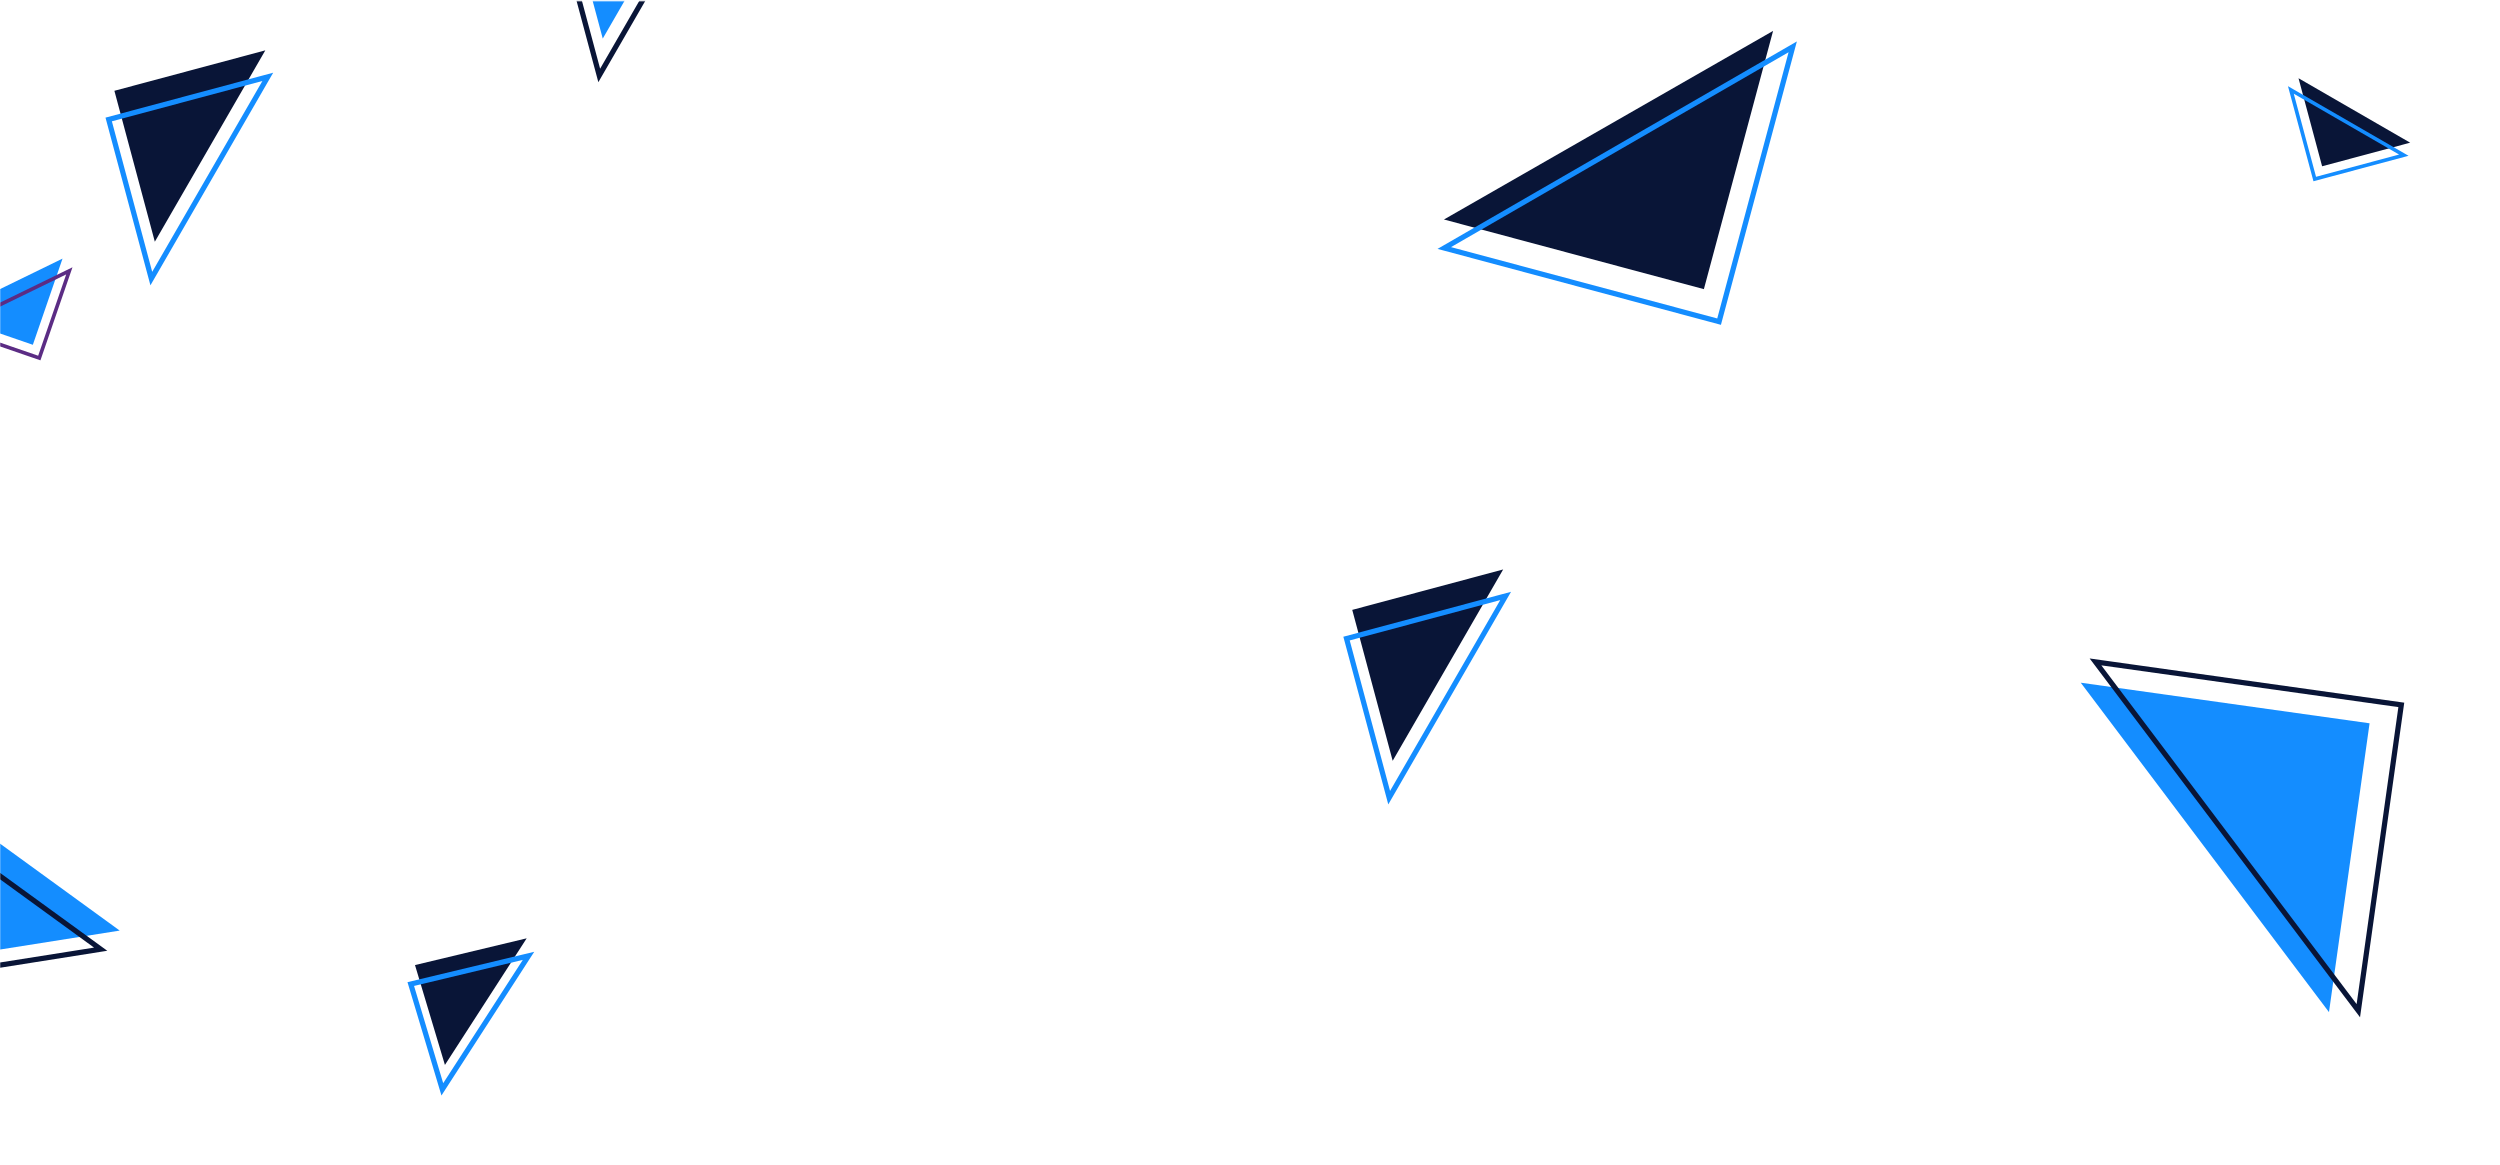<?xml version="1.0" encoding="UTF-8"?>
<svg width="1440px" height="671px" viewBox="0 0 1440 671" version="1.1" xmlns="http://www.w3.org/2000/svg" xmlns:xlink="http://www.w3.org/1999/xlink">
    <title>imapact_plus_gen_2_hero_new_white</title>
    <defs>
        <polygon id="path-1" points="0 670 1440 670 1440 0 0 0"></polygon>
    </defs>
    <g id="IMPACT-Plus-gen-2" stroke="none" stroke-width="1" fill="none" fill-rule="evenodd">
        <g id="IMPACT-gen-2" transform="translate(0, -1004)">
            <g id="Group-38" transform="translate(0, 1004.678)">
                <mask id="mask-2" fill="white">
                    <use xlink:href="#path-1"></use>
                </mask>
                <g id="Mask"></g>
                <g mask="url(#mask-2)">
                    <g transform="translate(-74.545, -88.678)">
                        <polygon id="Fill-2" stroke="none" fill="#091537" fill-rule="evenodd" points="1412.079 183.774 1398.491 133.063 1462.79 170.186"></polygon>
                        <polygon id="Stroke-4" stroke="#148DFF" stroke-width="2.1" fill="none" points="1394.089 139.817 1459.141 177.375 1407.836 191.122"></polygon>
                        <polygon id="Fill-6" stroke="none" fill="#148DFF" fill-rule="evenodd" points="1439.421 504.621 1416.041 670.986 1273.057 481.24"></polygon>
                        <polygon id="Stroke-8" stroke="#091537" stroke-width="3" fill="none" points="1432.943 670.162 1281.551 469.259 1457.699 494.015"></polygon>
                        <polygon id="Fill-10" stroke="none" fill="#091537" fill-rule="evenodd" points="313.581 643.88 377.919 628.465 330.82 701.409"></polygon>
                        <polygon id="Stroke-12" stroke="#148DFF" stroke-width="3" fill="none" points="378.975 638.564 329.323 715.464 311.149 654.815"></polygon>
                        <polygon id="Fill-14" stroke="none" fill="#091537" fill-rule="evenodd" points="853.435 439.293 940.369 416 876.729 526.226"></polygon>
                        <polygon id="Stroke-16" stroke="#148DFF" stroke-width="3" fill="none" points="941.795 431.262 874.705 547.464 850.149 455.818"></polygon>
                        <polygon id="Fill-18" stroke="none" fill="#148DFF" fill-rule="evenodd" points="398.435 23.293 485.369 0 421.729 110.227"></polygon>
                        <polygon id="Stroke-20" stroke="#091537" stroke-width="3" fill="none" points="486.795 15.262 419.705 131.464 395.149 39.819"></polygon>
                        <polygon id="Fill-22" stroke="none" fill="#091537" fill-rule="evenodd" points="140.435 140.293 227.369 117 163.729 227.227"></polygon>
                        <polygon id="Stroke-24" stroke="#148DFF" stroke-width="3" fill="none" points="228.794 132.262 161.706 248.464 137.149 156.819"></polygon>
                        <polygon id="Fill-26" stroke="none" fill="#091537" fill-rule="evenodd" points="1055.979 254.548 906.26 214.431 1095.837 105.796"></polygon>
                        <polygon id="Stroke-28" stroke="#148DFF" stroke-width="3" fill="none" points="906.444 230.852 1107.154 114.972 1064.739 273.267"></polygon>
                        <polygon id="Fill-30" stroke="none" fill="#148DFF" fill-rule="evenodd" points="93.465 286.6 43.825 269.508 110.557 236.96"></polygon>
                        <polygon id="Stroke-32" stroke="#5B2C84" stroke-width="2.1" fill="none" points="46.963 276.934 114.477 244.005 97.185 294.227"></polygon>
                        <polygon id="Fill-34" stroke="none" fill="#148DFF" fill-rule="evenodd" points="70.678 571.113 143.49 624.014 17.778 643.925"></polygon>
                        <polygon id="Stroke-36" stroke="#091537" stroke-width="3" fill="none" points="132.526 634.727 -2.84217094e-14 655.717 55.768 578.958"></polygon>
                    </g>
                </g>
            </g>
        </g>
    </g>
</svg>